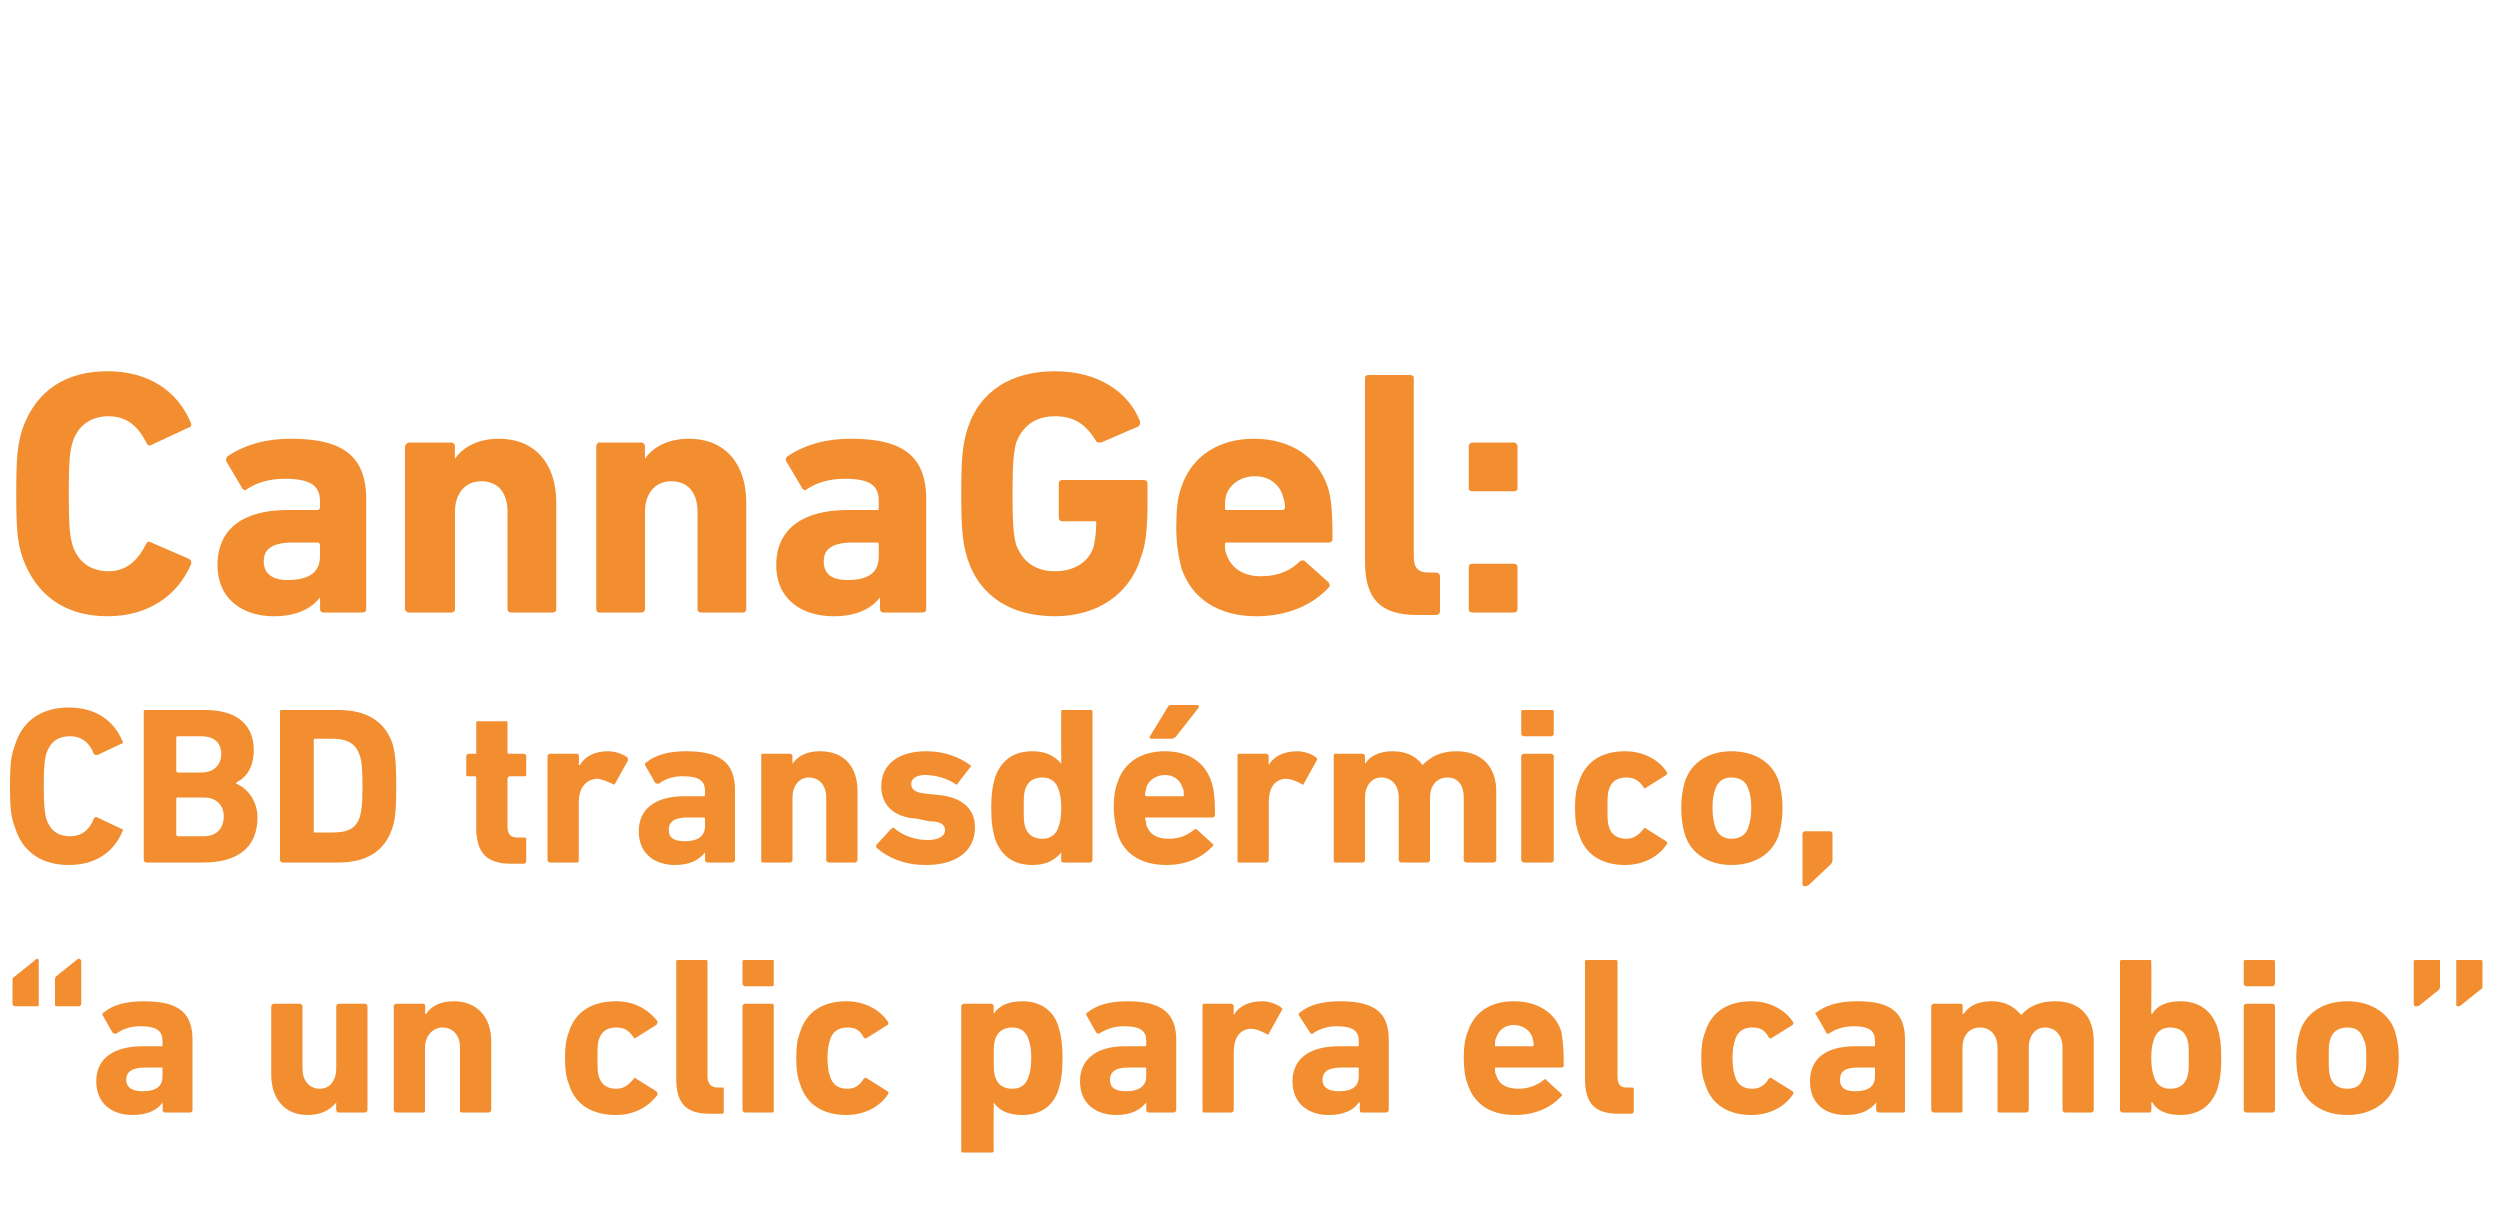 <?xml version="1.0" standalone="no"?><!DOCTYPE svg PUBLIC "-//W3C//DTD SVG 1.1//EN" "http://www.w3.org/Graphics/SVG/1.1/DTD/svg11.dtd"><svg xmlns="http://www.w3.org/2000/svg" version="1.1" width="200px" height="98.5px" viewBox="0 -28 200 98.5" style="top:-28px">  <desc>CannaGel: CBD transd rmico, “a un clic para el cambio”</desc>  <defs/>  <g id="Polygon58930">    <path d="M 4.5 52.5 C 4.4 52.5 4.4 52.4 4.4 52.3 C 4.4 52.3 4.4 50.4 4.4 50.4 C 4.4 50.3 4.4 50.2 4.5 50.1 C 4.5 50.1 6 48.9 6 48.9 C 6.1 48.8 6.2 48.7 6.3 48.7 C 6.4 48.7 6.5 48.8 6.5 48.9 C 6.5 48.9 6.5 52.3 6.5 52.3 C 6.5 52.4 6.4 52.5 6.3 52.5 C 6.3 52.5 4.5 52.5 4.5 52.5 Z M 1.2 52.5 C 1.1 52.5 1 52.4 1 52.3 C 1 52.3 1 50.4 1 50.4 C 1 50.3 1 50.2 1.2 50.1 C 1.2 50.1 2.7 48.9 2.7 48.9 C 2.8 48.8 2.9 48.7 3 48.7 C 3.1 48.7 3.1 48.8 3.1 48.9 C 3.1 48.9 3.1 52.3 3.1 52.3 C 3.1 52.4 3.1 52.5 3 52.5 C 3 52.5 1.2 52.5 1.2 52.5 Z M 13.2 61 C 13.1 61 13 60.9 13 60.8 C 13.04 60.82 13 60.2 13 60.2 C 13 60.2 13.02 60.24 13 60.2 C 12.6 60.8 11.8 61.2 10.6 61.2 C 9.1 61.2 7.7 60.4 7.7 58.5 C 7.7 56.6 9.2 55.7 11.4 55.7 C 11.4 55.7 12.9 55.7 12.9 55.7 C 13 55.7 13 55.7 13 55.6 C 13 55.6 13 55.3 13 55.3 C 13 54.5 12.6 54.1 11.2 54.1 C 10.3 54.1 9.7 54.4 9.3 54.7 C 9.2 54.7 9.1 54.7 9 54.6 C 9 54.6 8.2 53.2 8.2 53.2 C 8.2 53.1 8.2 53 8.3 53 C 9 52.4 10.1 52.1 11.5 52.1 C 14.4 52.1 15.4 53.1 15.4 55.2 C 15.4 55.2 15.4 60.8 15.4 60.8 C 15.4 60.9 15.3 61 15.2 61 C 15.2 61 13.2 61 13.2 61 Z M 13 58.1 C 13 58.1 13 57.5 13 57.5 C 13 57.4 13 57.4 12.9 57.4 C 12.9 57.4 11.7 57.4 11.7 57.4 C 10.6 57.4 10.1 57.7 10.1 58.4 C 10.1 59 10.6 59.3 11.4 59.3 C 12.5 59.3 13 58.9 13 58.1 Z M 27.1 61 C 27 61 26.9 60.9 26.9 60.8 C 26.88 60.82 26.9 60.2 26.9 60.2 C 26.9 60.2 26.87 60.19 26.9 60.2 C 26.4 60.8 25.7 61.2 24.6 61.2 C 22.7 61.2 21.7 59.8 21.7 58 C 21.7 58 21.7 52.5 21.7 52.5 C 21.7 52.4 21.8 52.3 21.9 52.3 C 21.9 52.3 24 52.3 24 52.3 C 24.1 52.3 24.2 52.4 24.2 52.5 C 24.2 52.5 24.2 57.5 24.2 57.5 C 24.2 58.4 24.7 59.1 25.6 59.1 C 26.4 59.1 26.9 58.4 26.9 57.5 C 26.9 57.5 26.9 52.5 26.9 52.5 C 26.9 52.4 27 52.3 27.1 52.3 C 27.1 52.3 29.2 52.3 29.2 52.3 C 29.3 52.3 29.4 52.4 29.4 52.5 C 29.4 52.5 29.4 60.8 29.4 60.8 C 29.4 60.9 29.3 61 29.2 61 C 29.2 61 27.1 61 27.1 61 Z M 36.9 61 C 36.8 61 36.8 60.9 36.8 60.8 C 36.8 60.8 36.8 55.8 36.8 55.8 C 36.8 54.9 36.3 54.2 35.4 54.2 C 34.6 54.2 34 54.9 34 55.8 C 34 55.8 34 60.8 34 60.8 C 34 60.9 34 61 33.9 61 C 33.9 61 31.7 61 31.7 61 C 31.6 61 31.5 60.9 31.5 60.8 C 31.5 60.8 31.5 52.5 31.5 52.5 C 31.5 52.4 31.6 52.3 31.7 52.3 C 31.7 52.3 33.9 52.3 33.9 52.3 C 34 52.3 34 52.4 34 52.5 C 34.05 52.47 34 53.1 34 53.1 C 34 53.1 34.07 53.08 34.1 53.1 C 34.5 52.5 35.2 52.1 36.3 52.1 C 38.2 52.1 39.3 53.4 39.3 55.3 C 39.3 55.3 39.3 60.8 39.3 60.8 C 39.3 60.9 39.2 61 39.1 61 C 39.1 61 36.9 61 36.9 61 Z M 45.5 58.7 C 45.3 58.2 45.2 57.6 45.2 56.6 C 45.2 55.7 45.3 55.1 45.5 54.6 C 46 52.9 47.4 52.1 49.3 52.1 C 50.8 52.1 51.9 52.8 52.6 53.7 C 52.6 53.8 52.6 53.9 52.5 54 C 52.5 54 50.9 55 50.9 55 C 50.8 55.1 50.8 55.1 50.7 55 C 50.3 54.4 49.9 54.2 49.3 54.2 C 48.6 54.2 48.1 54.5 47.9 55.2 C 47.8 55.5 47.8 55.9 47.8 56.6 C 47.8 57.4 47.8 57.8 47.9 58.1 C 48.1 58.8 48.6 59.1 49.3 59.1 C 49.9 59.1 50.3 58.8 50.7 58.3 C 50.8 58.2 50.8 58.2 50.9 58.3 C 50.9 58.3 52.5 59.3 52.5 59.3 C 52.6 59.4 52.6 59.5 52.6 59.6 C 51.9 60.5 50.8 61.2 49.3 61.2 C 47.4 61.2 46 60.4 45.5 58.7 Z M 56.8 61.1 C 54.9 61.1 54.1 60.3 54.1 58.3 C 54.1 58.3 54.1 48.9 54.1 48.9 C 54.1 48.8 54.2 48.8 54.3 48.8 C 54.3 48.8 56.4 48.8 56.4 48.8 C 56.5 48.8 56.6 48.8 56.6 48.9 C 56.6 48.9 56.6 58.1 56.6 58.1 C 56.6 58.7 56.9 59 57.4 59 C 57.4 59 57.8 59 57.8 59 C 57.9 59 57.9 59 57.9 59.1 C 57.9 59.1 57.9 60.9 57.9 60.9 C 57.9 61 57.9 61.1 57.8 61.1 C 57.8 61.1 56.8 61.1 56.8 61.1 Z M 59.6 50.9 C 59.5 50.9 59.4 50.8 59.4 50.7 C 59.4 50.7 59.4 48.9 59.4 48.9 C 59.4 48.8 59.5 48.8 59.6 48.8 C 59.6 48.8 61.8 48.8 61.8 48.8 C 61.9 48.8 61.9 48.8 61.9 48.9 C 61.9 48.9 61.9 50.7 61.9 50.7 C 61.9 50.8 61.9 50.9 61.8 50.9 C 61.8 50.9 59.6 50.9 59.6 50.9 Z M 59.6 61 C 59.5 61 59.4 60.9 59.4 60.8 C 59.4 60.8 59.4 52.5 59.4 52.5 C 59.4 52.4 59.5 52.3 59.6 52.3 C 59.6 52.3 61.8 52.3 61.8 52.3 C 61.9 52.3 61.9 52.4 61.9 52.5 C 61.9 52.5 61.9 60.8 61.9 60.8 C 61.9 60.9 61.9 61 61.8 61 C 61.8 61 59.6 61 59.6 61 Z M 64 58.7 C 63.8 58.2 63.7 57.6 63.7 56.6 C 63.7 55.7 63.8 55.1 64 54.6 C 64.5 52.9 65.9 52.1 67.7 52.1 C 69.2 52.1 70.4 52.8 71 53.7 C 71.1 53.8 71.1 53.9 71 54 C 71 54 69.4 55 69.4 55 C 69.3 55.1 69.2 55.1 69.1 55 C 68.8 54.4 68.4 54.2 67.8 54.2 C 67.1 54.2 66.6 54.5 66.4 55.2 C 66.3 55.5 66.2 55.9 66.2 56.6 C 66.2 57.4 66.3 57.8 66.4 58.1 C 66.6 58.8 67.1 59.1 67.8 59.1 C 68.4 59.1 68.8 58.8 69.1 58.3 C 69.2 58.2 69.3 58.2 69.4 58.3 C 69.4 58.3 71 59.3 71 59.3 C 71.1 59.4 71.1 59.5 71 59.6 C 70.4 60.5 69.2 61.2 67.7 61.2 C 65.9 61.2 64.5 60.4 64 58.7 Z M 77.1 64.2 C 77 64.2 76.9 64.2 76.9 64.1 C 76.9 64.1 76.9 52.5 76.9 52.5 C 76.9 52.4 77 52.3 77.1 52.3 C 77.1 52.3 79.3 52.3 79.3 52.3 C 79.4 52.3 79.5 52.4 79.5 52.5 C 79.47 52.47 79.5 53.1 79.5 53.1 C 79.5 53.1 79.49 53.1 79.5 53.1 C 79.9 52.5 80.6 52.1 81.8 52.1 C 83.2 52.1 84.3 52.8 84.7 54.2 C 84.9 54.9 85 55.5 85 56.6 C 85 57.8 84.9 58.4 84.7 59.1 C 84.3 60.5 83.2 61.2 81.8 61.2 C 80.6 61.2 79.9 60.8 79.5 60.2 C 79.49 60.19 79.5 60.2 79.5 60.2 C 79.5 60.2 79.47 64.06 79.5 64.1 C 79.5 64.2 79.4 64.2 79.3 64.2 C 79.3 64.2 77.1 64.2 77.1 64.2 Z M 82.3 58.1 C 82.4 57.8 82.5 57.4 82.5 56.6 C 82.5 55.9 82.4 55.5 82.3 55.2 C 82.1 54.5 81.6 54.2 81 54.2 C 80.3 54.2 79.8 54.5 79.6 55.2 C 79.5 55.5 79.5 55.9 79.5 56.6 C 79.5 57.4 79.5 57.8 79.6 58.1 C 79.8 58.8 80.3 59.1 81 59.1 C 81.6 59.1 82.1 58.8 82.3 58.1 Z M 91.9 61 C 91.8 61 91.7 60.9 91.7 60.8 C 91.71 60.82 91.7 60.2 91.7 60.2 C 91.7 60.2 91.69 60.24 91.7 60.2 C 91.2 60.8 90.5 61.2 89.3 61.2 C 87.8 61.2 86.4 60.4 86.4 58.5 C 86.4 56.6 87.9 55.7 90 55.7 C 90 55.7 91.6 55.7 91.6 55.7 C 91.6 55.7 91.7 55.7 91.7 55.6 C 91.7 55.6 91.7 55.3 91.7 55.3 C 91.7 54.5 91.3 54.1 89.9 54.1 C 89 54.1 88.4 54.4 87.9 54.7 C 87.9 54.7 87.8 54.7 87.7 54.6 C 87.7 54.6 86.9 53.2 86.9 53.2 C 86.9 53.1 86.9 53 87 53 C 87.7 52.4 88.8 52.1 90.2 52.1 C 93 52.1 94.1 53.1 94.1 55.2 C 94.1 55.2 94.1 60.8 94.1 60.8 C 94.1 60.9 94 61 93.9 61 C 93.9 61 91.9 61 91.9 61 Z M 91.7 58.1 C 91.7 58.1 91.7 57.5 91.7 57.5 C 91.7 57.4 91.6 57.4 91.6 57.4 C 91.6 57.4 90.3 57.4 90.3 57.4 C 89.3 57.4 88.8 57.7 88.8 58.4 C 88.8 59 89.2 59.3 90.1 59.3 C 91.1 59.3 91.7 58.9 91.7 58.1 Z M 96.3 61 C 96.2 61 96.2 60.9 96.2 60.8 C 96.2 60.8 96.2 52.5 96.2 52.5 C 96.2 52.4 96.2 52.3 96.3 52.3 C 96.3 52.3 98.5 52.3 98.5 52.3 C 98.6 52.3 98.7 52.4 98.7 52.5 C 98.68 52.47 98.7 53.2 98.7 53.2 C 98.7 53.2 98.69 53.21 98.7 53.2 C 99.1 52.5 99.9 52.1 101 52.1 C 101.5 52.1 102.1 52.3 102.5 52.6 C 102.6 52.7 102.6 52.8 102.5 52.9 C 102.5 52.9 101.5 54.7 101.5 54.7 C 101.5 54.8 101.4 54.8 101.3 54.7 C 100.9 54.5 100.5 54.3 100 54.3 C 99.1 54.4 98.7 55.1 98.7 56.2 C 98.7 56.2 98.7 60.8 98.7 60.8 C 98.7 60.9 98.6 61 98.5 61 C 98.5 61 96.3 61 96.3 61 Z M 108.9 61 C 108.8 61 108.8 60.9 108.8 60.8 C 108.75 60.82 108.8 60.2 108.8 60.2 C 108.8 60.2 108.73 60.24 108.7 60.2 C 108.3 60.8 107.5 61.2 106.3 61.2 C 104.8 61.2 103.4 60.4 103.4 58.5 C 103.4 56.6 104.9 55.7 107.1 55.7 C 107.1 55.7 108.6 55.7 108.6 55.7 C 108.7 55.7 108.7 55.7 108.7 55.6 C 108.7 55.6 108.7 55.3 108.7 55.3 C 108.7 54.5 108.3 54.1 106.9 54.1 C 106.1 54.1 105.4 54.4 105 54.7 C 104.9 54.7 104.8 54.7 104.8 54.6 C 104.8 54.6 103.9 53.2 103.9 53.2 C 103.9 53.1 103.9 53 104 53 C 104.7 52.4 105.8 52.1 107.2 52.1 C 110.1 52.1 111.1 53.1 111.1 55.2 C 111.1 55.2 111.1 60.8 111.1 60.8 C 111.1 60.9 111 61 110.9 61 C 110.9 61 108.9 61 108.9 61 Z M 108.7 58.1 C 108.7 58.1 108.7 57.5 108.7 57.5 C 108.7 57.4 108.7 57.4 108.6 57.4 C 108.6 57.4 107.4 57.4 107.4 57.4 C 106.3 57.4 105.8 57.7 105.8 58.4 C 105.8 59 106.3 59.3 107.1 59.3 C 108.2 59.3 108.7 58.9 108.7 58.1 Z M 117.4 58.7 C 117.2 58.2 117.1 57.5 117.1 56.6 C 117.1 55.7 117.2 55.1 117.4 54.6 C 117.9 53 119.2 52.1 121.1 52.1 C 123 52.1 124.4 53 124.9 54.5 C 125 55.1 125.1 55.7 125.1 57.2 C 125.1 57.3 125.1 57.4 124.9 57.4 C 124.9 57.4 119.7 57.4 119.7 57.4 C 119.6 57.4 119.6 57.4 119.6 57.5 C 119.6 57.7 119.6 57.9 119.7 58 C 119.9 58.8 120.6 59.1 121.5 59.1 C 122.3 59.1 123 58.8 123.5 58.4 C 123.6 58.3 123.7 58.3 123.7 58.4 C 123.7 58.4 124.9 59.5 124.9 59.5 C 125 59.6 125 59.7 124.9 59.7 C 124.1 60.6 122.8 61.2 121.2 61.2 C 119.2 61.2 117.9 60.3 117.4 58.7 Z M 122.6 55.7 C 122.6 55.7 122.7 55.7 122.7 55.6 C 122.7 55.3 122.6 55.2 122.6 55 C 122.4 54.4 121.8 54 121.1 54 C 120.4 54 119.9 54.4 119.7 55 C 119.6 55.2 119.6 55.3 119.6 55.6 C 119.6 55.7 119.6 55.7 119.7 55.7 C 119.7 55.7 122.6 55.7 122.6 55.7 Z M 129.5 61.1 C 127.6 61.1 126.8 60.3 126.8 58.3 C 126.8 58.3 126.8 48.9 126.8 48.9 C 126.8 48.8 126.9 48.8 127 48.8 C 127 48.8 129.2 48.8 129.2 48.8 C 129.3 48.8 129.4 48.8 129.4 48.9 C 129.4 48.9 129.4 58.1 129.4 58.1 C 129.4 58.7 129.6 59 130.1 59 C 130.1 59 130.5 59 130.5 59 C 130.6 59 130.7 59 130.7 59.1 C 130.7 59.1 130.7 60.9 130.7 60.9 C 130.7 61 130.6 61.1 130.5 61.1 C 130.5 61.1 129.5 61.1 129.5 61.1 Z M 136.4 58.7 C 136.2 58.2 136.1 57.6 136.1 56.6 C 136.1 55.7 136.2 55.1 136.4 54.6 C 136.9 52.9 138.3 52.1 140.1 52.1 C 141.6 52.1 142.8 52.8 143.4 53.7 C 143.5 53.8 143.5 53.9 143.4 54 C 143.4 54 141.8 55 141.8 55 C 141.7 55.1 141.6 55.1 141.5 55 C 141.2 54.4 140.8 54.2 140.2 54.2 C 139.5 54.2 139 54.5 138.8 55.2 C 138.7 55.5 138.6 55.9 138.6 56.6 C 138.6 57.4 138.7 57.8 138.8 58.1 C 139 58.8 139.5 59.1 140.2 59.1 C 140.8 59.1 141.2 58.8 141.5 58.3 C 141.6 58.2 141.7 58.2 141.8 58.3 C 141.8 58.3 143.4 59.3 143.4 59.3 C 143.5 59.4 143.5 59.5 143.4 59.6 C 142.8 60.5 141.6 61.2 140.1 61.2 C 138.3 61.2 136.9 60.4 136.4 58.7 Z M 150.3 61 C 150.2 61 150.1 60.9 150.1 60.8 C 150.08 60.82 150.1 60.2 150.1 60.2 C 150.1 60.2 150.06 60.24 150.1 60.2 C 149.6 60.8 148.9 61.2 147.7 61.2 C 146.1 61.2 144.8 60.4 144.8 58.5 C 144.8 56.6 146.2 55.7 148.4 55.7 C 148.4 55.7 149.9 55.7 149.9 55.7 C 150 55.7 150 55.7 150 55.6 C 150 55.6 150 55.3 150 55.3 C 150 54.5 149.6 54.1 148.3 54.1 C 147.4 54.1 146.7 54.4 146.3 54.7 C 146.2 54.7 146.1 54.7 146.1 54.6 C 146.1 54.6 145.3 53.2 145.3 53.2 C 145.2 53.1 145.2 53 145.3 53 C 146.1 52.4 147.1 52.1 148.6 52.1 C 151.4 52.1 152.4 53.1 152.4 55.2 C 152.4 55.2 152.4 60.8 152.4 60.8 C 152.4 60.9 152.4 61 152.3 61 C 152.3 61 150.3 61 150.3 61 Z M 150 58.1 C 150 58.1 150 57.5 150 57.5 C 150 57.4 150 57.4 149.9 57.4 C 149.9 57.4 148.7 57.4 148.7 57.4 C 147.6 57.4 147.2 57.7 147.2 58.4 C 147.2 59 147.6 59.3 148.4 59.3 C 149.5 59.3 150 58.9 150 58.1 Z M 165.2 61 C 165.1 61 165 60.9 165 60.8 C 165 60.8 165 55.8 165 55.8 C 165 54.9 164.5 54.2 163.6 54.2 C 162.8 54.2 162.3 54.9 162.3 55.8 C 162.3 55.8 162.3 60.8 162.3 60.8 C 162.3 60.9 162.2 61 162.1 61 C 162.1 61 159.9 61 159.9 61 C 159.8 61 159.8 60.9 159.8 60.8 C 159.8 60.8 159.8 55.8 159.8 55.8 C 159.8 54.9 159.3 54.2 158.4 54.2 C 157.5 54.2 157 54.9 157 55.8 C 157 55.8 157 60.8 157 60.8 C 157 60.9 157 61 156.9 61 C 156.9 61 154.7 61 154.7 61 C 154.6 61 154.5 60.9 154.5 60.8 C 154.5 60.8 154.5 52.5 154.5 52.5 C 154.5 52.4 154.6 52.3 154.7 52.3 C 154.7 52.3 156.9 52.3 156.9 52.3 C 157 52.3 157 52.4 157 52.5 C 157.04 52.47 157 53.1 157 53.1 C 157 53.1 157.06 53.08 157.1 53.1 C 157.5 52.5 158.2 52.1 159.3 52.1 C 160.4 52.1 161.1 52.5 161.7 53.2 C 161.7 53.2 161.7 53.2 161.7 53.2 C 162.3 52.5 163.2 52.1 164.4 52.1 C 166.5 52.1 167.5 53.4 167.5 55.3 C 167.5 55.3 167.5 60.8 167.5 60.8 C 167.5 60.9 167.4 61 167.3 61 C 167.3 61 165.2 61 165.2 61 Z M 172.2 60.2 C 172.15 60.19 172.1 60.2 172.1 60.2 C 172.1 60.2 172.13 60.82 172.1 60.8 C 172.1 60.9 172.1 61 172 61 C 172 61 169.8 61 169.8 61 C 169.7 61 169.6 60.9 169.6 60.8 C 169.6 60.8 169.6 48.9 169.6 48.9 C 169.6 48.8 169.7 48.8 169.8 48.8 C 169.8 48.8 172 48.8 172 48.8 C 172.1 48.8 172.1 48.8 172.1 48.9 C 172.13 48.94 172.1 53.1 172.1 53.1 C 172.1 53.1 172.15 53.1 172.2 53.1 C 172.5 52.5 173.3 52.1 174.4 52.1 C 175.9 52.1 176.9 52.8 177.4 54.2 C 177.6 54.9 177.7 55.5 177.7 56.6 C 177.7 57.8 177.6 58.4 177.4 59.1 C 176.9 60.5 175.9 61.2 174.4 61.2 C 173.3 61.2 172.5 60.8 172.2 60.2 Z M 175 58.1 C 175.1 57.8 175.1 57.4 175.1 56.6 C 175.1 55.9 175.1 55.5 175 55.2 C 174.8 54.5 174.3 54.2 173.6 54.2 C 173 54.2 172.5 54.5 172.3 55.2 C 172.2 55.5 172.1 55.9 172.1 56.6 C 172.1 57.4 172.2 57.8 172.3 58.1 C 172.5 58.8 173 59.1 173.6 59.1 C 174.3 59.1 174.8 58.8 175 58.1 Z M 179.7 50.9 C 179.6 50.9 179.5 50.8 179.5 50.7 C 179.5 50.7 179.5 48.9 179.5 48.9 C 179.5 48.8 179.6 48.8 179.7 48.8 C 179.7 48.8 181.8 48.8 181.8 48.8 C 181.9 48.8 182 48.8 182 48.9 C 182 48.9 182 50.7 182 50.7 C 182 50.8 181.9 50.9 181.8 50.9 C 181.8 50.9 179.7 50.9 179.7 50.9 Z M 179.7 61 C 179.6 61 179.5 60.9 179.5 60.8 C 179.5 60.8 179.5 52.5 179.5 52.5 C 179.5 52.4 179.6 52.3 179.7 52.3 C 179.7 52.3 181.8 52.3 181.8 52.3 C 181.9 52.3 182 52.4 182 52.5 C 182 52.5 182 60.8 182 60.8 C 182 60.9 181.9 61 181.8 61 C 181.8 61 179.7 61 179.7 61 Z M 184 58.8 C 183.8 58.1 183.7 57.5 183.7 56.6 C 183.7 55.8 183.8 55.2 184 54.5 C 184.5 53 185.9 52.1 187.8 52.1 C 189.6 52.1 191.1 53 191.6 54.5 C 191.8 55.2 191.9 55.8 191.9 56.6 C 191.9 57.5 191.8 58.1 191.6 58.8 C 191.1 60.3 189.6 61.2 187.8 61.2 C 185.9 61.2 184.5 60.3 184 58.8 Z M 189.1 58.1 C 189.3 57.7 189.3 57.4 189.3 56.6 C 189.3 55.9 189.3 55.5 189.1 55.2 C 188.9 54.5 188.5 54.2 187.8 54.2 C 187.1 54.2 186.6 54.5 186.4 55.2 C 186.3 55.5 186.3 55.9 186.3 56.6 C 186.3 57.4 186.3 57.7 186.4 58.1 C 186.6 58.8 187.1 59.1 187.8 59.1 C 188.5 59.1 188.9 58.8 189.1 58.1 Z M 196.5 52.3 C 196.5 52.3 196.5 48.9 196.5 48.9 C 196.5 48.8 196.5 48.8 196.6 48.8 C 196.6 48.8 198.4 48.8 198.4 48.8 C 198.5 48.8 198.6 48.8 198.6 48.9 C 198.6 48.9 198.6 50.8 198.6 50.8 C 198.6 51 198.6 51.1 198.4 51.2 C 198.4 51.2 196.9 52.4 196.9 52.4 C 196.8 52.5 196.7 52.5 196.7 52.5 C 196.5 52.5 196.5 52.5 196.5 52.3 Z M 193.1 52.3 C 193.1 52.3 193.1 48.9 193.1 48.9 C 193.1 48.8 193.2 48.8 193.3 48.8 C 193.3 48.8 195.1 48.8 195.1 48.8 C 195.2 48.8 195.2 48.8 195.2 48.9 C 195.2 48.9 195.2 50.8 195.2 50.8 C 195.2 51 195.2 51.1 195.1 51.2 C 195.1 51.2 193.6 52.4 193.6 52.4 C 193.5 52.5 193.4 52.5 193.3 52.5 C 193.2 52.5 193.1 52.5 193.1 52.3 Z " stroke="none" fill="#f28e30"/>  </g>  <g id="Polygon58929">    <path d="M 0.8 34.9 C 0.8 33 0.9 32.4 1.2 31.6 C 1.8 29.6 3.4 28.6 5.5 28.6 C 7.6 28.6 9.1 29.6 9.8 31.3 C 9.9 31.4 9.8 31.5 9.7 31.5 C 9.7 31.5 7.8 32.4 7.8 32.4 C 7.6 32.4 7.6 32.4 7.5 32.3 C 7.2 31.5 6.6 30.9 5.6 30.9 C 4.6 30.9 4 31.4 3.7 32.3 C 3.6 32.7 3.5 33.1 3.5 34.9 C 3.5 36.6 3.6 37.1 3.7 37.5 C 4 38.4 4.6 38.9 5.6 38.9 C 6.6 38.9 7.2 38.3 7.5 37.5 C 7.6 37.4 7.6 37.3 7.8 37.4 C 7.8 37.4 9.7 38.3 9.7 38.3 C 9.8 38.3 9.9 38.4 9.8 38.5 C 9.1 40.2 7.6 41.2 5.5 41.2 C 3.4 41.2 1.8 40.2 1.2 38.2 C 0.9 37.4 0.8 36.8 0.8 34.9 Z M 11.5 28.9 C 11.5 28.8 11.6 28.8 11.7 28.8 C 11.7 28.8 16.4 28.8 16.4 28.8 C 19.1 28.8 20.3 30.1 20.3 32 C 20.3 33.4 19.7 34.2 18.9 34.6 C 18.9 34.6 18.9 34.7 18.9 34.7 C 19.7 35 20.6 36 20.6 37.4 C 20.6 39.8 19 41 16.3 41 C 16.3 41 11.7 41 11.7 41 C 11.6 41 11.5 40.9 11.5 40.8 C 11.5 40.8 11.5 28.9 11.5 28.9 Z M 16.1 33.8 C 17.1 33.8 17.7 33.2 17.7 32.3 C 17.7 31.4 17.1 30.9 16.1 30.9 C 16.1 30.9 14.2 30.9 14.2 30.9 C 14.2 30.9 14.1 30.9 14.1 31 C 14.1 31 14.1 33.7 14.1 33.7 C 14.1 33.7 14.2 33.8 14.2 33.8 C 14.2 33.8 16.1 33.8 16.1 33.8 Z M 14.2 38.9 C 14.2 38.9 16.3 38.9 16.3 38.9 C 17.3 38.9 17.9 38.3 17.9 37.3 C 17.9 36.4 17.3 35.8 16.3 35.8 C 16.3 35.8 14.2 35.8 14.2 35.8 C 14.2 35.8 14.1 35.8 14.1 35.9 C 14.1 35.9 14.1 38.8 14.1 38.8 C 14.1 38.8 14.2 38.9 14.2 38.9 Z M 22.4 28.9 C 22.4 28.8 22.5 28.8 22.6 28.8 C 22.6 28.8 27.1 28.8 27.1 28.8 C 29.3 28.8 30.8 29.7 31.4 31.5 C 31.6 32.2 31.7 32.9 31.7 34.9 C 31.7 36.9 31.6 37.6 31.4 38.2 C 30.8 40.1 29.3 41 27.1 41 C 27.1 41 22.6 41 22.6 41 C 22.5 41 22.4 40.9 22.4 40.8 C 22.4 40.8 22.4 28.9 22.4 28.9 Z M 25.2 38.6 C 25.2 38.6 26.6 38.6 26.6 38.6 C 27.8 38.6 28.5 38.3 28.8 37.3 C 28.9 36.9 29 36.5 29 34.9 C 29 33.3 28.9 32.8 28.8 32.5 C 28.5 31.5 27.8 31.1 26.6 31.1 C 26.6 31.1 25.2 31.1 25.2 31.1 C 25.1 31.1 25.1 31.2 25.1 31.2 C 25.1 31.2 25.1 38.5 25.1 38.5 C 25.1 38.6 25.1 38.6 25.2 38.6 Z M 40.9 41.1 C 38.9 41.1 38.1 40.2 38.1 38.2 C 38.1 38.2 38.1 34.3 38.1 34.3 C 38.1 34.2 38.1 34.1 38 34.1 C 38 34.1 37.5 34.1 37.5 34.1 C 37.4 34.1 37.3 34.1 37.3 34 C 37.3 34 37.3 32.5 37.3 32.5 C 37.3 32.4 37.4 32.3 37.5 32.3 C 37.5 32.3 38 32.3 38 32.3 C 38.1 32.3 38.1 32.3 38.1 32.2 C 38.1 32.2 38.1 29.8 38.1 29.8 C 38.1 29.7 38.2 29.7 38.3 29.7 C 38.3 29.7 40.5 29.7 40.5 29.7 C 40.6 29.7 40.6 29.7 40.6 29.8 C 40.6 29.8 40.6 32.2 40.6 32.2 C 40.6 32.3 40.7 32.3 40.8 32.3 C 40.8 32.3 41.9 32.3 41.9 32.3 C 42 32.3 42.1 32.4 42.1 32.5 C 42.1 32.5 42.1 34 42.1 34 C 42.1 34.1 42 34.1 41.9 34.1 C 41.9 34.1 40.8 34.1 40.8 34.1 C 40.7 34.1 40.6 34.2 40.6 34.3 C 40.6 34.3 40.6 38.1 40.6 38.1 C 40.6 38.8 40.9 39 41.4 39 C 41.4 39 41.9 39 41.9 39 C 42 39 42.1 39 42.1 39.1 C 42.1 39.1 42.1 40.9 42.1 40.9 C 42.1 41 42 41.1 41.9 41.1 C 41.9 41.1 40.9 41.1 40.9 41.1 Z M 44 41 C 43.9 41 43.8 40.9 43.8 40.8 C 43.8 40.8 43.8 32.5 43.8 32.5 C 43.8 32.4 43.9 32.3 44 32.3 C 44 32.3 46.2 32.3 46.2 32.3 C 46.3 32.3 46.3 32.4 46.3 32.5 C 46.34 32.47 46.3 33.2 46.3 33.2 C 46.3 33.2 46.36 33.21 46.4 33.2 C 46.8 32.5 47.6 32.1 48.6 32.1 C 49.2 32.1 49.8 32.3 50.2 32.6 C 50.2 32.7 50.3 32.8 50.2 32.9 C 50.2 32.9 49.2 34.7 49.2 34.7 C 49.1 34.8 49.1 34.8 49 34.7 C 48.5 34.5 48.1 34.3 47.7 34.3 C 46.8 34.4 46.3 35.1 46.3 36.2 C 46.3 36.2 46.3 40.8 46.3 40.8 C 46.3 40.9 46.3 41 46.2 41 C 46.2 41 44 41 44 41 Z M 56.6 41 C 56.5 41 56.4 40.9 56.4 40.8 C 56.42 40.82 56.4 40.2 56.4 40.2 C 56.4 40.2 56.4 40.24 56.4 40.2 C 55.9 40.8 55.2 41.2 54 41.2 C 52.5 41.2 51.1 40.4 51.1 38.5 C 51.1 36.6 52.6 35.7 54.7 35.7 C 54.7 35.7 56.3 35.7 56.3 35.7 C 56.3 35.7 56.4 35.7 56.4 35.6 C 56.4 35.6 56.4 35.3 56.4 35.3 C 56.4 34.5 56 34.1 54.6 34.1 C 53.7 34.1 53.1 34.4 52.7 34.7 C 52.6 34.7 52.5 34.7 52.4 34.6 C 52.4 34.6 51.6 33.2 51.6 33.2 C 51.6 33.1 51.6 33 51.7 33 C 52.4 32.4 53.5 32.1 54.9 32.1 C 57.7 32.1 58.8 33.1 58.8 35.2 C 58.8 35.2 58.8 40.8 58.8 40.8 C 58.8 40.9 58.7 41 58.6 41 C 58.6 41 56.6 41 56.6 41 Z M 56.4 38.1 C 56.4 38.1 56.4 37.5 56.4 37.5 C 56.4 37.4 56.3 37.4 56.3 37.4 C 56.3 37.4 55 37.4 55 37.4 C 54 37.4 53.5 37.7 53.5 38.4 C 53.5 39 53.9 39.3 54.8 39.3 C 55.8 39.3 56.4 38.9 56.4 38.1 Z M 66.3 41 C 66.2 41 66.1 40.9 66.1 40.8 C 66.1 40.8 66.1 35.8 66.1 35.8 C 66.1 34.9 65.6 34.2 64.7 34.2 C 63.9 34.2 63.4 34.9 63.4 35.8 C 63.4 35.8 63.4 40.8 63.4 40.8 C 63.4 40.9 63.3 41 63.2 41 C 63.2 41 61 41 61 41 C 60.9 41 60.9 40.9 60.9 40.8 C 60.9 40.8 60.9 32.5 60.9 32.5 C 60.9 32.4 60.9 32.3 61 32.3 C 61 32.3 63.2 32.3 63.2 32.3 C 63.3 32.3 63.4 32.4 63.4 32.5 C 63.38 32.47 63.4 33.1 63.4 33.1 C 63.4 33.1 63.4 33.08 63.4 33.1 C 63.8 32.5 64.5 32.1 65.6 32.1 C 67.6 32.1 68.6 33.4 68.6 35.3 C 68.6 35.3 68.6 40.8 68.6 40.8 C 68.6 40.9 68.5 41 68.4 41 C 68.4 41 66.3 41 66.3 41 Z M 70.1 39.8 C 70.1 39.8 70.1 39.7 70.1 39.6 C 70.1 39.6 71.3 38.3 71.3 38.3 C 71.4 38.2 71.5 38.2 71.6 38.3 C 72.3 38.9 73.3 39.2 74.2 39.2 C 75.1 39.2 75.6 38.9 75.6 38.4 C 75.6 38 75.3 37.7 74.3 37.7 C 74.3 37.7 73.4 37.5 73.4 37.5 C 71.5 37.4 70.5 36.4 70.5 34.9 C 70.5 33.2 71.8 32.1 74.1 32.1 C 75.6 32.1 76.8 32.6 77.6 33.2 C 77.7 33.2 77.7 33.4 77.6 33.4 C 77.6 33.4 76.6 34.7 76.6 34.7 C 76.6 34.8 76.5 34.8 76.4 34.7 C 75.8 34.3 74.9 34 74 34 C 73.3 34 72.9 34.3 72.9 34.7 C 72.9 35.1 73.1 35.4 74.1 35.5 C 74.1 35.5 75.1 35.6 75.1 35.6 C 77.1 35.8 78 36.8 78 38.2 C 78 40 76.6 41.2 74.1 41.2 C 72.3 41.2 71 40.6 70.1 39.8 Z M 85.1 41 C 84.9 41 84.9 40.9 84.9 40.8 C 84.88 40.82 84.9 40.2 84.9 40.2 C 84.9 40.2 84.86 40.19 84.9 40.2 C 84.4 40.8 83.7 41.2 82.6 41.2 C 81.1 41.2 80.1 40.5 79.6 39.1 C 79.4 38.4 79.3 37.8 79.3 36.6 C 79.3 35.5 79.4 34.9 79.6 34.2 C 80.1 32.8 81.1 32.1 82.6 32.1 C 83.7 32.1 84.4 32.5 84.9 33.1 C 84.86 33.1 84.9 33.1 84.9 33.1 C 84.9 33.1 84.88 28.94 84.9 28.9 C 84.9 28.8 84.9 28.8 85.1 28.8 C 85.1 28.8 87.2 28.8 87.2 28.8 C 87.3 28.8 87.4 28.8 87.4 28.9 C 87.4 28.9 87.4 40.8 87.4 40.8 C 87.4 40.9 87.3 41 87.2 41 C 87.2 41 85.1 41 85.1 41 Z M 84.7 38.1 C 84.8 37.8 84.9 37.4 84.9 36.6 C 84.9 35.9 84.8 35.5 84.7 35.2 C 84.5 34.5 84 34.2 83.4 34.2 C 82.7 34.2 82.2 34.5 82 35.2 C 81.9 35.5 81.9 35.9 81.9 36.6 C 81.9 37.4 81.9 37.8 82 38.1 C 82.2 38.8 82.7 39.1 83.4 39.1 C 84 39.1 84.5 38.8 84.7 38.1 Z M 92.1 31.1 C 92 31.1 91.9 31 92 30.9 C 92 30.9 93.4 28.6 93.4 28.6 C 93.5 28.4 93.6 28.4 93.7 28.4 C 93.7 28.4 95.8 28.4 95.8 28.4 C 95.9 28.4 95.9 28.5 95.9 28.6 C 95.9 28.6 94.1 30.9 94.1 30.9 C 94 31 93.9 31.1 93.7 31.1 C 93.7 31.1 92.1 31.1 92.1 31.1 Z M 89.4 38.7 C 89.3 38.2 89.1 37.5 89.1 36.6 C 89.1 35.7 89.2 35.1 89.4 34.6 C 89.9 33 91.3 32.1 93.2 32.1 C 95.1 32.1 96.4 33 96.9 34.5 C 97.1 35.1 97.2 35.7 97.2 37.2 C 97.2 37.3 97.1 37.4 97 37.4 C 97 37.4 91.7 37.4 91.7 37.4 C 91.7 37.4 91.6 37.4 91.6 37.5 C 91.7 37.7 91.7 37.9 91.7 38 C 92 38.8 92.6 39.1 93.5 39.1 C 94.4 39.1 95 38.8 95.5 38.4 C 95.6 38.3 95.7 38.3 95.8 38.4 C 95.8 38.4 97 39.5 97 39.5 C 97.1 39.6 97.1 39.7 97 39.7 C 96.2 40.6 94.9 41.2 93.3 41.2 C 91.3 41.2 89.9 40.3 89.4 38.7 Z M 94.6 35.7 C 94.7 35.7 94.7 35.7 94.7 35.6 C 94.7 35.3 94.7 35.2 94.6 35 C 94.4 34.4 93.9 34 93.2 34 C 92.5 34 91.9 34.4 91.7 35 C 91.7 35.2 91.6 35.3 91.6 35.6 C 91.6 35.7 91.7 35.7 91.7 35.7 C 91.7 35.7 94.6 35.7 94.6 35.7 Z M 99.1 41 C 99 41 99 40.9 99 40.8 C 99 40.8 99 32.5 99 32.5 C 99 32.4 99 32.3 99.1 32.3 C 99.1 32.3 101.3 32.3 101.3 32.3 C 101.4 32.3 101.5 32.4 101.5 32.5 C 101.47 32.47 101.5 33.2 101.5 33.2 C 101.5 33.2 101.49 33.21 101.5 33.2 C 101.9 32.5 102.7 32.1 103.8 32.1 C 104.3 32.1 104.9 32.3 105.3 32.6 C 105.4 32.7 105.4 32.8 105.3 32.9 C 105.3 32.9 104.3 34.7 104.3 34.7 C 104.3 34.8 104.2 34.8 104.1 34.7 C 103.7 34.5 103.3 34.3 102.8 34.3 C 101.9 34.4 101.5 35.1 101.5 36.2 C 101.5 36.2 101.5 40.8 101.5 40.8 C 101.5 40.9 101.4 41 101.3 41 C 101.3 41 99.1 41 99.1 41 Z M 117.3 41 C 117.2 41 117.1 40.9 117.1 40.8 C 117.1 40.8 117.1 35.8 117.1 35.8 C 117.1 34.9 116.7 34.2 115.8 34.2 C 114.9 34.2 114.4 34.9 114.4 35.8 C 114.4 35.8 114.4 40.8 114.4 40.8 C 114.4 40.9 114.3 41 114.2 41 C 114.2 41 112.1 41 112.1 41 C 112 41 111.9 40.9 111.9 40.8 C 111.9 40.8 111.9 35.8 111.9 35.8 C 111.9 34.9 111.4 34.2 110.5 34.2 C 109.7 34.2 109.2 34.9 109.2 35.8 C 109.2 35.8 109.2 40.8 109.2 40.8 C 109.2 40.9 109.1 41 109 41 C 109 41 106.8 41 106.8 41 C 106.7 41 106.7 40.9 106.7 40.8 C 106.7 40.8 106.7 32.5 106.7 32.5 C 106.7 32.4 106.7 32.3 106.8 32.3 C 106.8 32.3 109 32.3 109 32.3 C 109.1 32.3 109.2 32.4 109.2 32.5 C 109.18 32.47 109.2 33.1 109.2 33.1 C 109.2 33.1 109.2 33.08 109.2 33.1 C 109.6 32.5 110.3 32.1 111.4 32.1 C 112.5 32.1 113.3 32.5 113.8 33.2 C 113.8 33.2 113.8 33.2 113.8 33.2 C 114.5 32.5 115.3 32.1 116.5 32.1 C 118.6 32.1 119.7 33.4 119.7 35.3 C 119.7 35.3 119.7 40.8 119.7 40.8 C 119.7 40.9 119.6 41 119.5 41 C 119.5 41 117.3 41 117.3 41 Z M 121.9 30.9 C 121.8 30.9 121.7 30.8 121.7 30.7 C 121.7 30.7 121.7 28.9 121.7 28.9 C 121.7 28.8 121.8 28.8 121.9 28.8 C 121.9 28.8 124.1 28.8 124.1 28.8 C 124.2 28.8 124.3 28.8 124.3 28.9 C 124.3 28.9 124.3 30.7 124.3 30.7 C 124.3 30.8 124.2 30.9 124.1 30.9 C 124.1 30.9 121.9 30.9 121.9 30.9 Z M 121.9 41 C 121.8 41 121.7 40.9 121.7 40.8 C 121.7 40.8 121.7 32.5 121.7 32.5 C 121.7 32.4 121.8 32.3 121.9 32.3 C 121.9 32.3 124.1 32.3 124.1 32.3 C 124.2 32.3 124.3 32.4 124.3 32.5 C 124.3 32.5 124.3 40.8 124.3 40.8 C 124.3 40.9 124.2 41 124.1 41 C 124.1 41 121.9 41 121.9 41 Z M 126.3 38.7 C 126.1 38.2 126 37.6 126 36.6 C 126 35.7 126.1 35.1 126.3 34.6 C 126.8 32.9 128.2 32.1 130 32.1 C 131.5 32.1 132.7 32.8 133.3 33.7 C 133.4 33.8 133.4 33.9 133.3 34 C 133.3 34 131.7 35 131.7 35 C 131.6 35.1 131.5 35.1 131.5 35 C 131.1 34.4 130.7 34.2 130.1 34.2 C 129.4 34.2 128.9 34.5 128.7 35.2 C 128.6 35.5 128.6 35.9 128.6 36.6 C 128.6 37.4 128.6 37.8 128.7 38.1 C 128.9 38.8 129.4 39.1 130.1 39.1 C 130.7 39.1 131.1 38.8 131.5 38.3 C 131.5 38.2 131.6 38.2 131.7 38.3 C 131.7 38.3 133.3 39.3 133.3 39.3 C 133.4 39.4 133.4 39.5 133.3 39.6 C 132.7 40.5 131.5 41.2 130 41.2 C 128.2 41.2 126.8 40.4 126.3 38.7 Z M 134.8 38.8 C 134.6 38.1 134.5 37.5 134.5 36.6 C 134.5 35.8 134.6 35.2 134.8 34.5 C 135.3 33 136.7 32.1 138.5 32.1 C 140.4 32.1 141.8 33 142.3 34.5 C 142.5 35.2 142.6 35.8 142.6 36.6 C 142.6 37.5 142.5 38.1 142.3 38.8 C 141.8 40.3 140.4 41.2 138.5 41.2 C 136.7 41.2 135.3 40.3 134.8 38.8 Z M 139.9 38.1 C 140 37.7 140.1 37.4 140.1 36.6 C 140.1 35.9 140 35.5 139.9 35.2 C 139.7 34.5 139.2 34.2 138.5 34.2 C 137.9 34.2 137.4 34.5 137.2 35.2 C 137.1 35.5 137 35.9 137 36.6 C 137 37.4 137.1 37.7 137.2 38.1 C 137.4 38.8 137.9 39.1 138.5 39.1 C 139.2 39.1 139.7 38.8 139.9 38.1 Z M 144.2 38.7 C 144.2 38.6 144.3 38.5 144.4 38.5 C 144.4 38.5 146.4 38.5 146.4 38.5 C 146.5 38.5 146.6 38.6 146.6 38.7 C 146.6 38.7 146.6 40.8 146.6 40.8 C 146.6 41 146.5 41.1 146.4 41.2 C 146.4 41.2 144.7 42.8 144.7 42.8 C 144.5 42.9 144.5 42.9 144.4 42.9 C 144.3 42.9 144.2 42.9 144.2 42.7 C 144.2 42.7 144.2 38.7 144.2 38.7 Z " stroke="none" fill="#f28e30"/>  </g>  <g id="Polygon58928">    <path d="M 1.3 11.5 C 1.3 8.5 1.4 7.6 1.8 6.3 C 2.9 3.2 5.3 1.7 8.6 1.7 C 11.8 1.7 14.2 3.2 15.3 5.9 C 15.3 6 15.3 6.2 15.1 6.2 C 15.1 6.2 12.1 7.6 12.1 7.6 C 11.9 7.7 11.8 7.6 11.7 7.4 C 11.1 6.2 10.2 5.3 8.7 5.3 C 7.2 5.3 6.2 6.1 5.8 7.4 C 5.6 8.1 5.5 8.8 5.5 11.5 C 5.5 14.2 5.6 14.9 5.8 15.6 C 6.2 16.9 7.2 17.7 8.7 17.7 C 10.2 17.7 11.1 16.7 11.7 15.5 C 11.8 15.3 11.9 15.3 12.1 15.4 C 12.1 15.4 15.1 16.7 15.1 16.7 C 15.3 16.8 15.3 16.9 15.3 17.1 C 14.2 19.7 11.8 21.3 8.6 21.3 C 5.3 21.3 2.9 19.7 1.8 16.6 C 1.4 15.4 1.3 14.4 1.3 11.5 Z M 25.9 21 C 25.7 21 25.6 20.9 25.6 20.7 C 25.62 20.72 25.6 19.8 25.6 19.8 C 25.6 19.8 25.59 19.82 25.6 19.8 C 24.9 20.7 23.7 21.3 21.9 21.3 C 19.5 21.3 17.4 20 17.4 17.2 C 17.4 14.2 19.6 12.8 23 12.8 C 23 12.8 25.4 12.8 25.4 12.8 C 25.5 12.8 25.6 12.7 25.6 12.6 C 25.6 12.6 25.6 12.1 25.6 12.1 C 25.6 10.9 24.9 10.3 22.8 10.3 C 21.4 10.3 20.4 10.7 19.8 11.1 C 19.6 11.3 19.5 11.2 19.4 11.1 C 19.4 11.1 18.1 8.9 18.1 8.9 C 18.1 8.7 18.1 8.6 18.2 8.5 C 19.4 7.7 21 7.1 23.3 7.1 C 27.7 7.1 29.3 8.7 29.3 12 C 29.3 12 29.3 20.7 29.3 20.7 C 29.3 20.9 29.2 21 29 21 C 29 21 25.9 21 25.9 21 Z M 25.6 16.5 C 25.6 16.5 25.6 15.6 25.6 15.6 C 25.6 15.5 25.5 15.4 25.4 15.4 C 25.4 15.4 23.5 15.4 23.5 15.4 C 21.8 15.4 21.1 15.9 21.1 16.9 C 21.1 17.9 21.8 18.4 23 18.4 C 24.7 18.4 25.6 17.8 25.6 16.5 Z M 40.9 21 C 40.7 21 40.6 20.9 40.6 20.7 C 40.6 20.7 40.6 12.9 40.6 12.9 C 40.6 11.5 39.9 10.5 38.5 10.5 C 37.2 10.5 36.4 11.5 36.4 12.9 C 36.4 12.9 36.4 20.7 36.4 20.7 C 36.4 20.9 36.3 21 36.1 21 C 36.1 21 32.7 21 32.7 21 C 32.6 21 32.4 20.9 32.4 20.7 C 32.4 20.7 32.4 7.7 32.4 7.7 C 32.4 7.6 32.6 7.4 32.7 7.4 C 32.7 7.4 36.1 7.4 36.1 7.4 C 36.3 7.4 36.4 7.6 36.4 7.7 C 36.37 7.73 36.4 8.7 36.4 8.7 C 36.4 8.7 36.39 8.68 36.4 8.7 C 37 7.8 38.2 7.1 39.9 7.1 C 42.9 7.1 44.5 9.2 44.5 12.2 C 44.5 12.2 44.5 20.7 44.5 20.7 C 44.5 20.9 44.4 21 44.2 21 C 44.2 21 40.9 21 40.9 21 Z M 56.1 21 C 55.9 21 55.8 20.9 55.8 20.7 C 55.8 20.7 55.8 12.9 55.8 12.9 C 55.8 11.5 55.1 10.5 53.7 10.5 C 52.4 10.5 51.6 11.5 51.6 12.9 C 51.6 12.9 51.6 20.7 51.6 20.7 C 51.6 20.9 51.5 21 51.3 21 C 51.3 21 47.9 21 47.9 21 C 47.8 21 47.7 20.9 47.7 20.7 C 47.7 20.7 47.7 7.7 47.7 7.7 C 47.7 7.6 47.8 7.4 47.9 7.4 C 47.9 7.4 51.3 7.4 51.3 7.4 C 51.5 7.4 51.6 7.6 51.6 7.7 C 51.58 7.73 51.6 8.7 51.6 8.7 C 51.6 8.7 51.61 8.68 51.6 8.7 C 52.2 7.8 53.4 7.1 55.1 7.1 C 58.1 7.1 59.7 9.2 59.7 12.2 C 59.7 12.2 59.7 20.7 59.7 20.7 C 59.7 20.9 59.6 21 59.4 21 C 59.4 21 56.1 21 56.1 21 Z M 70.7 21 C 70.5 21 70.4 20.9 70.4 20.7 C 70.4 20.72 70.4 19.8 70.4 19.8 C 70.4 19.8 70.37 19.82 70.4 19.8 C 69.7 20.7 68.5 21.3 66.7 21.3 C 64.2 21.3 62.1 20 62.1 17.2 C 62.1 14.2 64.4 12.8 67.8 12.8 C 67.8 12.8 70.2 12.8 70.2 12.8 C 70.3 12.8 70.3 12.7 70.3 12.6 C 70.3 12.6 70.3 12.1 70.3 12.1 C 70.3 10.9 69.7 10.3 67.6 10.3 C 66.2 10.3 65.2 10.7 64.6 11.1 C 64.4 11.3 64.3 11.2 64.2 11.1 C 64.2 11.1 62.9 8.9 62.9 8.9 C 62.8 8.7 62.9 8.6 63 8.5 C 64.2 7.7 65.8 7.1 68.1 7.1 C 72.5 7.1 74.1 8.7 74.1 12 C 74.1 12 74.1 20.7 74.1 20.7 C 74.1 20.9 74 21 73.8 21 C 73.8 21 70.7 21 70.7 21 Z M 70.3 16.5 C 70.3 16.5 70.3 15.6 70.3 15.6 C 70.3 15.5 70.3 15.4 70.2 15.4 C 70.2 15.4 68.3 15.4 68.3 15.4 C 66.6 15.4 65.9 15.9 65.9 16.9 C 65.9 17.9 66.5 18.4 67.8 18.4 C 69.5 18.4 70.3 17.8 70.3 16.5 Z M 76.9 11.5 C 76.9 8.7 77 7.6 77.4 6.3 C 78.4 3.2 81 1.7 84.4 1.7 C 87.9 1.7 90.3 3.4 91.2 5.7 C 91.2 5.9 91.2 6 91.1 6.1 C 91.1 6.1 88.1 7.4 88.1 7.4 C 87.9 7.4 87.7 7.4 87.7 7.3 C 86.9 6 86 5.3 84.4 5.3 C 82.8 5.3 81.8 6.1 81.3 7.4 C 81.1 8.1 81 9 81 11.5 C 81 14 81.1 14.9 81.3 15.6 C 81.8 16.9 82.8 17.7 84.4 17.7 C 85.9 17.7 87.1 17 87.5 15.7 C 87.6 15.2 87.7 14.6 87.7 13.8 C 87.7 13.7 87.7 13.7 87.6 13.7 C 87.6 13.7 85 13.7 85 13.7 C 84.8 13.7 84.7 13.6 84.7 13.4 C 84.7 13.4 84.7 10.7 84.7 10.7 C 84.7 10.5 84.8 10.4 85 10.4 C 85 10.4 91.5 10.4 91.5 10.4 C 91.7 10.4 91.8 10.5 91.8 10.7 C 91.8 10.7 91.8 12.3 91.8 12.3 C 91.8 13.9 91.7 15.5 91.3 16.5 C 90.4 19.6 87.7 21.3 84.4 21.3 C 81 21.3 78.4 19.8 77.4 16.7 C 77 15.4 76.9 14.3 76.9 11.5 Z M 94.5 17.4 C 94.3 16.6 94.1 15.6 94.1 14.2 C 94.1 12.8 94.2 11.8 94.5 11 C 95.3 8.5 97.5 7.1 100.3 7.1 C 103.3 7.1 105.4 8.6 106.2 10.9 C 106.5 11.8 106.6 12.8 106.6 15.1 C 106.6 15.3 106.5 15.4 106.3 15.4 C 106.3 15.4 98.1 15.4 98.1 15.4 C 98 15.4 98 15.5 98 15.6 C 98 15.8 98 16.1 98.1 16.3 C 98.5 17.5 99.5 18.1 100.9 18.1 C 102.3 18.1 103.3 17.6 104 16.9 C 104.2 16.8 104.3 16.8 104.4 16.9 C 104.4 16.9 106.3 18.6 106.3 18.6 C 106.4 18.8 106.4 18.9 106.3 19 C 105 20.4 103 21.3 100.5 21.3 C 97.5 21.3 95.3 19.9 94.5 17.4 Z M 102.6 12.8 C 102.7 12.8 102.8 12.7 102.8 12.6 C 102.8 12.2 102.7 11.9 102.6 11.6 C 102.3 10.7 101.5 10.1 100.4 10.1 C 99.3 10.1 98.4 10.7 98.1 11.6 C 98 11.9 98 12.2 98 12.6 C 98 12.7 98 12.8 98.1 12.8 C 98.1 12.8 102.6 12.8 102.6 12.8 Z M 113.4 21.2 C 110.4 21.2 109.2 19.9 109.2 16.9 C 109.2 16.9 109.2 2.2 109.2 2.2 C 109.2 2.1 109.3 2 109.5 2 C 109.5 2 112.8 2 112.8 2 C 113 2 113.1 2.1 113.1 2.2 C 113.1 2.2 113.1 16.5 113.1 16.5 C 113.1 17.5 113.5 17.8 114.3 17.8 C 114.3 17.8 114.9 17.8 114.9 17.8 C 115 17.8 115.2 17.9 115.2 18.1 C 115.2 18.1 115.2 20.9 115.2 20.9 C 115.2 21.1 115 21.2 114.9 21.2 C 114.9 21.2 113.4 21.2 113.4 21.2 Z M 117.5 11.1 C 117.5 11.1 117.5 7.7 117.5 7.7 C 117.5 7.6 117.6 7.4 117.8 7.4 C 117.8 7.4 121.1 7.4 121.1 7.4 C 121.3 7.4 121.4 7.6 121.4 7.7 C 121.4 7.7 121.4 11.1 121.4 11.1 C 121.4 11.2 121.3 11.3 121.1 11.3 C 121.1 11.3 117.8 11.3 117.8 11.3 C 117.6 11.3 117.5 11.2 117.5 11.1 Z M 117.5 17.4 C 117.5 17.2 117.6 17.1 117.8 17.1 C 117.8 17.1 121.1 17.1 121.1 17.1 C 121.3 17.1 121.4 17.2 121.4 17.4 C 121.4 17.4 121.4 20.7 121.4 20.7 C 121.4 20.9 121.3 21 121.1 21 C 121.1 21 117.8 21 117.8 21 C 117.6 21 117.5 20.9 117.5 20.7 C 117.5 20.7 117.5 17.4 117.5 17.4 Z " stroke="none" fill="#f28e30"/>  </g></svg>